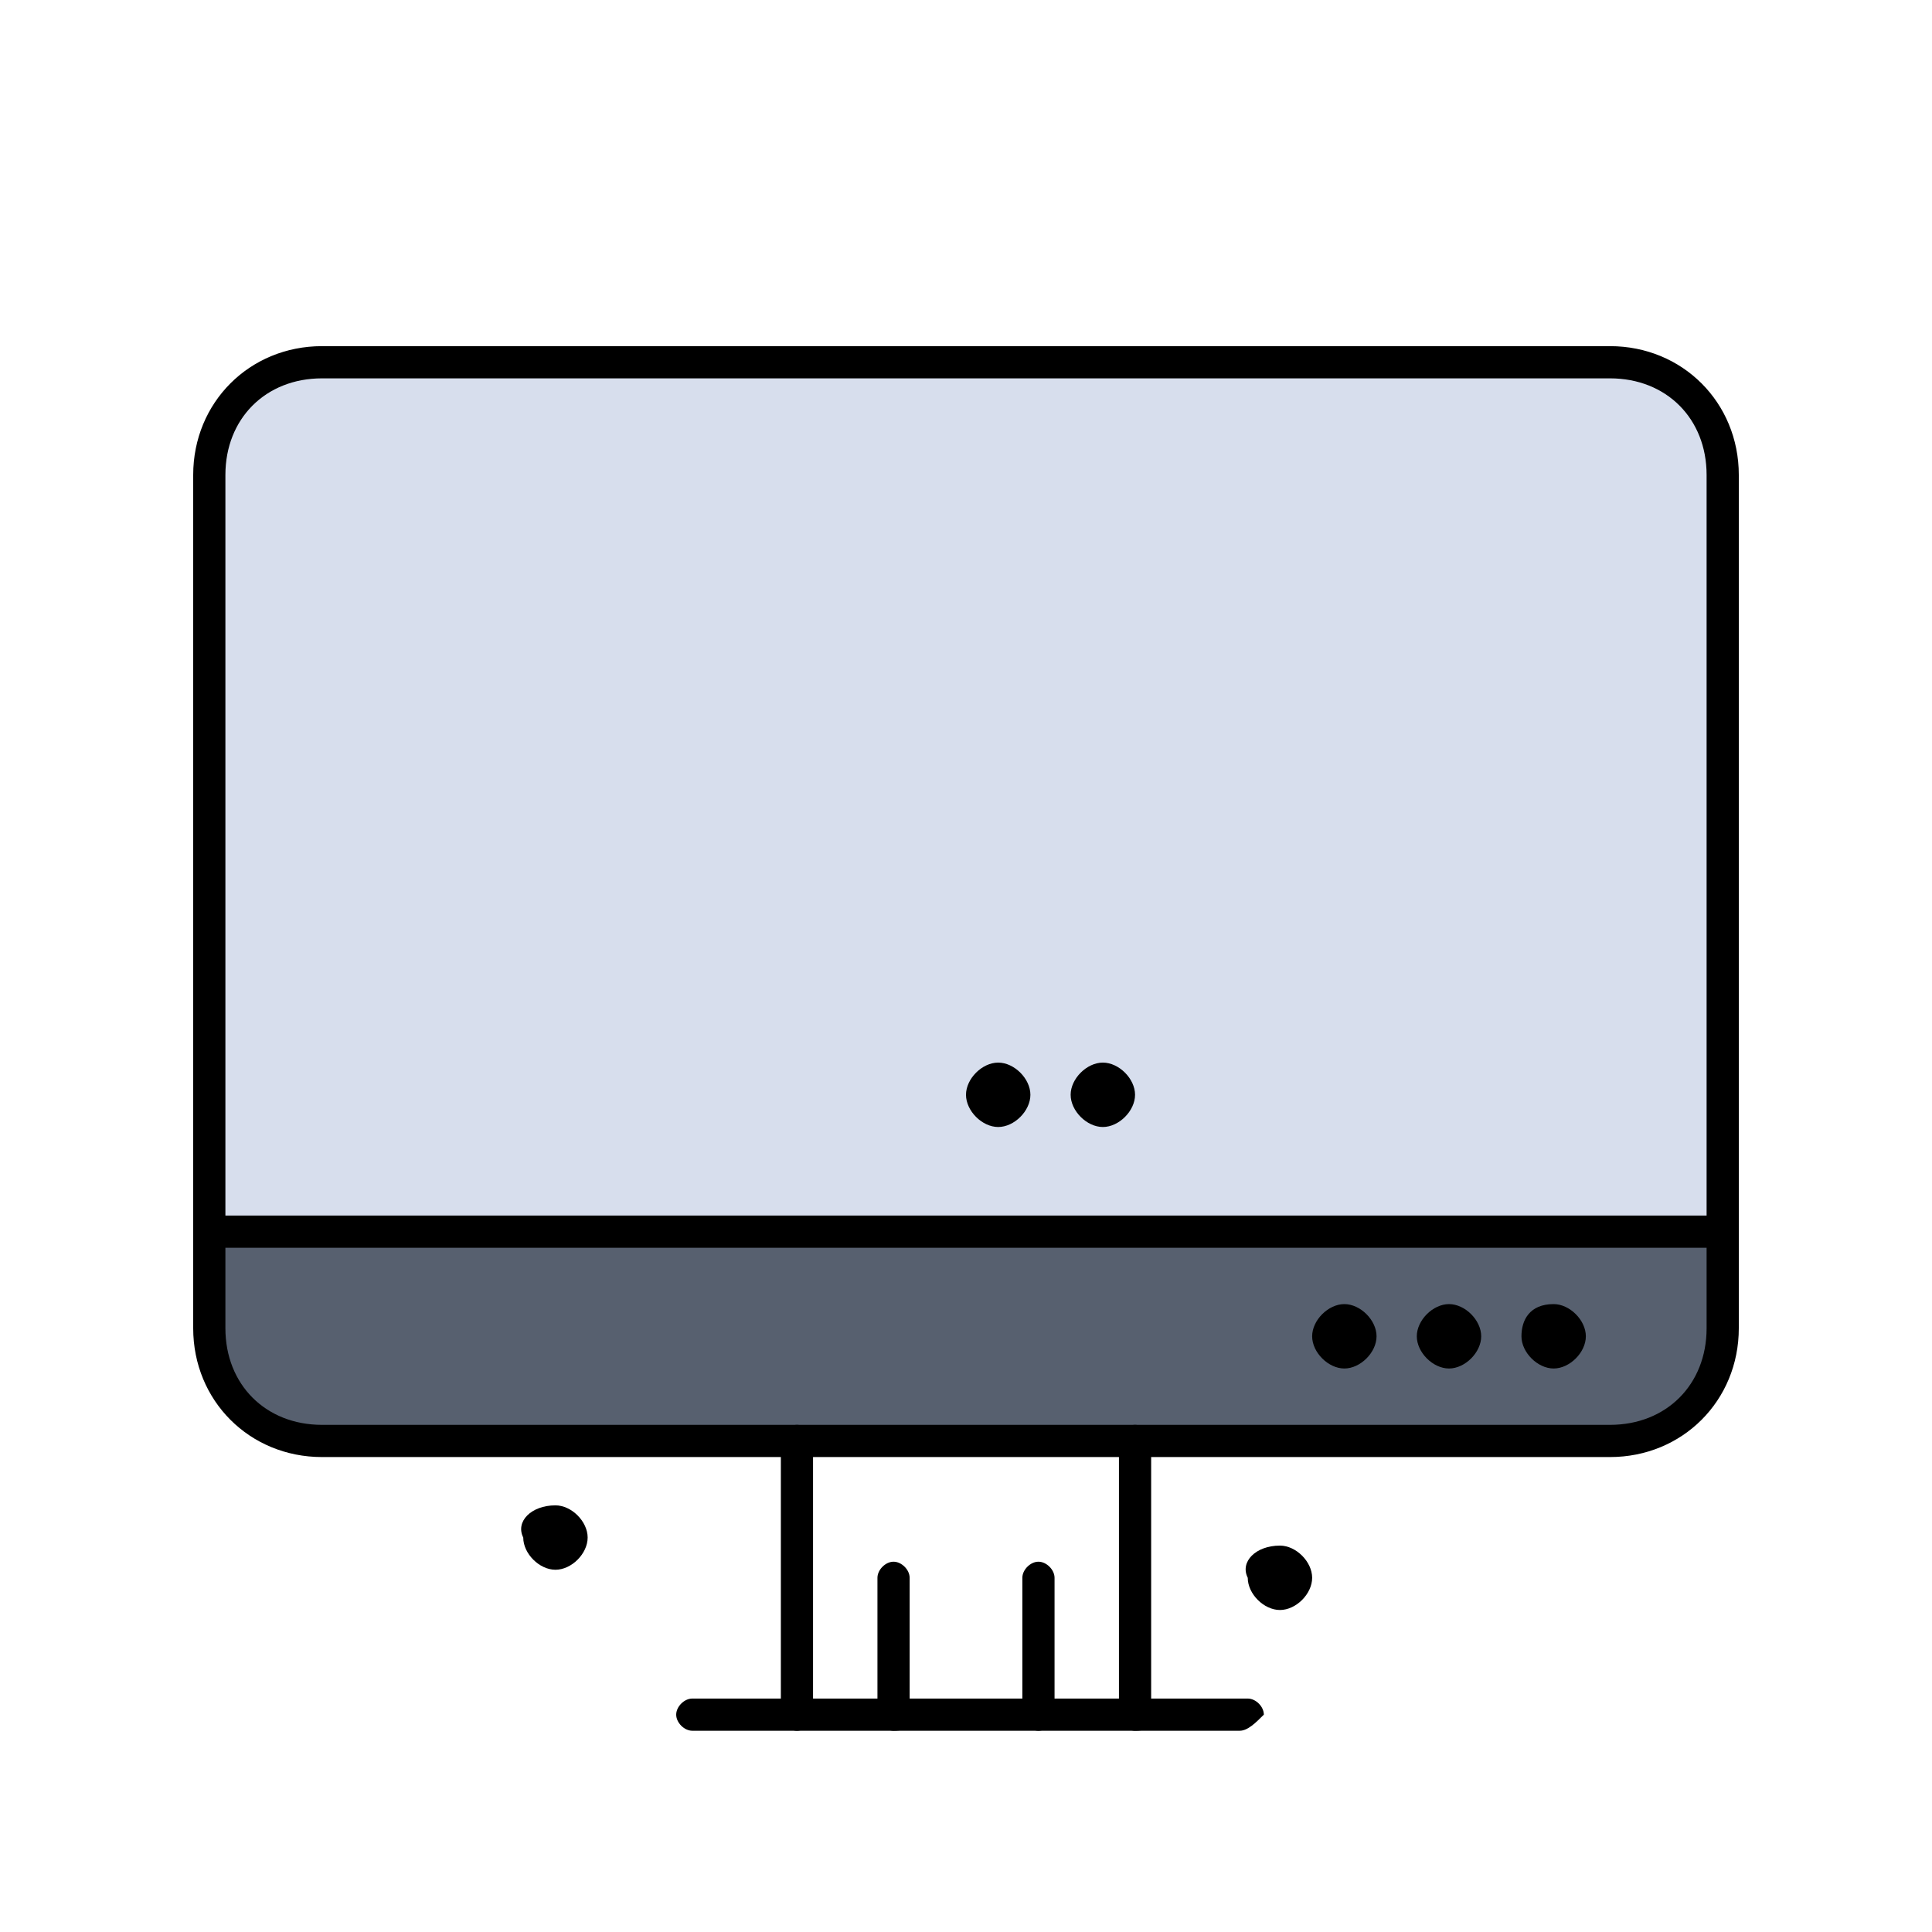 <?xml version="1.0" encoding="utf-8"?>
<!-- Generator: Adobe Illustrator 24.3.0, SVG Export Plug-In . SVG Version: 6.00 Build 0)  -->
<svg version="1.1" xmlns="http://www.w3.org/2000/svg" xmlns:xlink="http://www.w3.org/1999/xlink" x="0px" y="0px"
	 viewBox="0 0 24 24" style="enable-background:new 0 0 24 24;" xml:space="preserve">
<style type="text/css">
	.st0{fill:none;}
	.st1{clip-path:url(#SVGID_2_);}
	.st2{fill:none;stroke:#000000;stroke-width:0.25;stroke-miterlimit:10;}
	.st3{opacity:0.4;}
	.st4{clip-path:url(#SVGID_4_);fill:none;stroke:#000000;stroke-width:0.25;stroke-miterlimit:10;}
	.st5{clip-path:url(#SVGID_4_);}
	.st6{display:none;}
	.st7{display:inline;opacity:0.2;}
	.st8{fill:#D7DEED;}
	.st9{fill:#57606F;}
	.st10{display:none;fill:#BEC3C7;}
	.st11{display:none;fill:#ECF0F1;}
	.st12{display:none;fill:#D7DEED;}
</style>
<symbol  id="material_x5F_system_x5F_icon_x5F_border" viewBox="0 -48 48 48">
	<rect y="-48" class="st0" width="48" height="48"/>
</symbol>
<symbol  id="material_x5F_system_x5F_icon_x5F_grid" viewBox="0 -48 48 48">
	<g>
		<defs>
			<rect id="SVGID_1_" x="0" y="-48" width="48" height="48"/>
		</defs>
		<clipPath id="SVGID_2_">
			<use xlink:href="#SVGID_1_"  style="overflow:visible;"/>
		</clipPath>
		<g class="st1">
			<g>
				<line class="st2" x1="2" y1="-48" x2="2" y2="0"/>
				<line class="st2" x1="4" y1="-48" x2="4" y2="0"/>
				<line class="st2" x1="6" y1="-48" x2="6" y2="0"/>
				<line class="st2" x1="8" y1="-48" x2="8" y2="0"/>
				<line class="st2" x1="10" y1="-48" x2="10" y2="0"/>
				<line class="st2" x1="12" y1="-48" x2="12" y2="0"/>
				<line class="st2" x1="14" y1="-48" x2="14" y2="0"/>
				<line class="st2" x1="16" y1="-48" x2="16" y2="0"/>
				<line class="st2" x1="18" y1="-48" x2="18" y2="0"/>
				<line class="st2" x1="20" y1="-48" x2="20" y2="0"/>
				<line class="st2" x1="22" y1="-48" x2="22" y2="0"/>
				<line class="st2" x1="24" y1="-48" x2="24" y2="0"/>
				<line class="st2" x1="26" y1="-48" x2="26" y2="0"/>
				<line class="st2" x1="28" y1="-48" x2="28" y2="0"/>
				<line class="st2" x1="30" y1="-48" x2="30" y2="0"/>
				<line class="st2" x1="32" y1="-48" x2="32" y2="0"/>
				<line class="st2" x1="34" y1="-48" x2="34" y2="0"/>
				<line class="st2" x1="36" y1="-48" x2="36" y2="0"/>
				<line class="st2" x1="38" y1="-48" x2="38" y2="0"/>
				<line class="st2" x1="40" y1="-48" x2="40" y2="0"/>
				<line class="st2" x1="42" y1="-48" x2="42" y2="0"/>
				<line class="st2" x1="44" y1="-48" x2="44" y2="0"/>
				<line class="st2" x1="46" y1="-48" x2="46" y2="0"/>
			</g>
			<g>
				<line class="st2" x1="0" y1="-2" x2="48" y2="-2"/>
				<line class="st2" x1="0" y1="-4" x2="48" y2="-4"/>
				<line class="st2" x1="0" y1="-6" x2="48" y2="-6"/>
				<line class="st2" x1="0" y1="-8" x2="48" y2="-8"/>
				<line class="st2" x1="0" y1="-10" x2="48" y2="-10"/>
				<line class="st2" x1="0" y1="-12" x2="48" y2="-12"/>
				<line class="st2" x1="0" y1="-14" x2="48" y2="-14"/>
				<line class="st2" x1="0" y1="-16" x2="48" y2="-16"/>
				<line class="st2" x1="0" y1="-18" x2="48" y2="-18"/>
				<line class="st2" x1="0" y1="-20" x2="48" y2="-20"/>
				<line class="st2" x1="0" y1="-22" x2="48" y2="-22"/>
				<line class="st2" x1="0" y1="-24" x2="48" y2="-24"/>
				<line class="st2" x1="0" y1="-26" x2="48" y2="-26"/>
				<line class="st2" x1="0" y1="-28" x2="48" y2="-28"/>
				<line class="st2" x1="0" y1="-30" x2="48" y2="-30"/>
				<line class="st2" x1="0" y1="-32" x2="48" y2="-32"/>
				<line class="st2" x1="0" y1="-34" x2="48" y2="-34"/>
				<line class="st2" x1="0" y1="-36" x2="48" y2="-36"/>
				<line class="st2" x1="0" y1="-38" x2="48" y2="-38"/>
				<line class="st2" x1="0" y1="-40" x2="48" y2="-40"/>
				<line class="st2" x1="0" y1="-42" x2="48" y2="-42"/>
				<line class="st2" x1="0" y1="-44" x2="48" y2="-44"/>
				<line class="st2" x1="0" y1="-46" x2="48" y2="-46"/>
			</g>
			<g>
				<path d="M47.7-0.2v-47.5H0.2v47.5H47.7 M48,0H0v-48h48V0L48,0z"/>
			</g>
		</g>
	</g>
</symbol>
<symbol  id="material_x5F_system_x5F_icon_x5F_keylines" viewBox="0 -48 48 48">
	<g class="st3">
		<defs>
			<rect id="SVGID_3_" x="0" y="-48" class="st3" width="48" height="48"/>
		</defs>
		<clipPath id="SVGID_4_">
			<use xlink:href="#SVGID_3_"  style="overflow:visible;"/>
		</clipPath>
		<line class="st4" x1="24" y1="0" x2="24" y2="-48"/>
		<line class="st4" x1="48" y1="-24" x2="0" y2="-24"/>
		<line class="st4" x1="48" y1="-16" x2="0" y2="-16"/>
		<line class="st4" x1="48" y1="-32" x2="0" y2="-32"/>
		<line class="st4" x1="32" y1="-48" x2="32" y2="0"/>
		<line class="st4" x1="16" y1="-48" x2="16" y2="0"/>
		<line class="st4" x1="47.7" y1="-0.3" x2="0.2" y2="-47.8"/>
		<line class="st4" x1="0.2" y1="-0.3" x2="47.7" y2="-47.8"/>
		<path class="st4" d="M24-14c-5.5,0-10-4.5-10-10c0-5.5,4.5-10,10-10c5.5,0,10,4.5,10,10C34-18.5,29.5-14,24-14z"/>
		<path class="st4" d="M24-4C12.9-4,4-12.9,4-24c0-11.1,8.9-20,20-20c11.1,0,20,8.9,20,20C44-12.9,35.1-4,24-4z"/>
		<path class="st4" d="M38-6H10c-2.2,0-4-1.8-4-4v-28c0-2.2,1.8-4,4-4h28c2.2,0,4,1.8,4,4v28C42-7.8,40.2-6,38-6z"/>
		<path class="st4" d="M40-8H8c-2.2,0-4-1.8-4-4v-24c0-2.2,1.8-4,4-4h32c2.2,0,4,1.8,4,4l0,24C44-9.8,42.2-8,40-8z"/>
		<path class="st4" d="M40-40v32c0,2.2-1.8,4-4,4H12C9.8-4,8-5.8,8-8v-32c0-2.2,1.8-4,4-4h24C38.2-44,40-42.2,40-40z"/>
		<g class="st5">
			<path d="M47.7-0.3v-47.5H0.2v47.5H47.7 M48,0H0v-48h48V0L48,0z"/>
		</g>
	</g>
</symbol>
<g class="st6">
	<circle id="circle" class="st7" cx="12" cy="12" r="10"/>
	<path id="Rectangle" class="st7" d="M19,21H5c-1.1,0-2-0.9-2-2V5c0-1.1,0.9-2,2-2h14c1.1,0,2,0.9,2,2v14C21,20.1,20.1,21,19,21z"/>
	<path id="Vertical_Rectangle" class="st7" d="M6,22h12c1.1,0,2-0.9,2-2V4c0-1.1-0.9-2-2-2H6C4.9,2,4,2.9,4,4v16C4,21.1,4.9,22,6,22
		z"/>
	<path id="Horizontal_Rectangle" class="st7" d="M22,18V6c0-1.1-0.9-2-2-2H4C2.9,4,2,4.9,2,6v12c0,1.1,0.9,2,2,2h16
		C21.1,20,22,19.1,22,18z"/>
</g>
<g id="border" class="st6">
	
		<use xlink:href="#material_x5F_system_x5F_icon_x5F_border"  width="48" height="48" id="XMLID_2_" y="-48" transform="matrix(0.5 0 0 -0.5 -1.144415e-04 -8.010902e-05)" style="display:inline;overflow:visible;"/>
</g>
<g id="grid" class="st6">
	
		<use xlink:href="#material_x5F_system_x5F_icon_x5F_grid"  width="48" height="48" id="XMLID_1_" x="0" y="-48" transform="matrix(0.5 0 0 -0.5 -1.144415e-04 -8.010902e-05)" style="display:inline;overflow:visible;opacity:0.15;"/>
</g>
<g id="keylines" class="st6">
	
		<use xlink:href="#material_x5F_system_x5F_icon_x5F_keylines"  width="48" height="48" id="XMLID_3_" x="0" y="-48" transform="matrix(0.5 0 0 -0.5 -1.144415e-04 -8.010902e-05)" style="display:inline;overflow:visible;"/>
</g>
<g id="Layer_5">
	<g>
		<path class="st8" d="M4,4.5c-0.8,0-1.4,0.6-1.4,1.4v7.7v1.7h18.8V5.9c0-0.8-0.6-1.4-1.4-1.4H4z"/>
		<path class="st9" d="M2.6,15.3v1.2c0,0.8,0.6,1.4,1.4,1.4h5.9h4.3H20c0.8,0,1.4-0.6,1.4-1.4v-1.2H2.6z"/>
		<path class="st10" d="M17.6,4.5v7c0,0-2.7-1.3-5.6,0V2.9c2.8-1.4,5.6,0,5.6,0V4.5z"/>
		<path class="st11" d="M12,2.9v8.6c-2.9-1.3-5.6,0-5.6,0v-7V2.9C6.4,2.9,9.2,1.5,12,2.9z"/>
		<path class="st12" d="M18.9,19.2c0.5,0,0.9,0.4,0.9,0.9s-0.4,0.9-0.9,0.9c-0.5,0-0.9-0.4-0.9-0.9S18.4,19.2,18.9,19.2z"/>
		<path class="st12" d="M4.7,20c0.5,0,0.9,0.4,0.9,0.9s-0.4,0.9-0.9,0.9c-0.5,0-0.9-0.4-0.9-0.9S4.2,20,4.7,20z"/>
		<path d="M19.3,16.2c0.2,0,0.4,0.2,0.4,0.4c0,0.2-0.2,0.4-0.4,0.4c-0.2,0-0.4-0.2-0.4-0.4C18.9,16.4,19,16.2,19.3,16.2z"/>
		<path d="M18,16.2c0.2,0,0.4,0.2,0.4,0.4c0,0.2-0.2,0.4-0.4,0.4c-0.2,0-0.4-0.2-0.4-0.4C17.6,16.4,17.8,16.2,18,16.2z"/>
		<path d="M16.7,16.2c0.2,0,0.4,0.2,0.4,0.4c0,0.2-0.2,0.4-0.4,0.4c-0.2,0-0.4-0.2-0.4-0.4C16.3,16.4,16.5,16.2,16.7,16.2z"/>
		<path d="M15.9,19.2c0.2,0,0.4,0.2,0.4,0.4c0,0.2-0.2,0.4-0.4,0.4c-0.2,0-0.4-0.2-0.4-0.4C15.4,19.4,15.6,19.2,15.9,19.2z"/>
		<path d="M13.7,13.2c0.2,0,0.4,0.2,0.4,0.4c0,0.2-0.2,0.4-0.4,0.4c-0.2,0-0.4-0.2-0.4-0.4C13.3,13.4,13.5,13.2,13.7,13.2z"/>
		<path d="M12.4,13.2c0.2,0,0.4,0.2,0.4,0.4c0,0.2-0.2,0.4-0.4,0.4c-0.2,0-0.4-0.2-0.4-0.4C12,13.4,12.2,13.2,12.4,13.2z"/>
		<path d="M6.9,18.7c0.2,0,0.4,0.2,0.4,0.4c0,0.2-0.2,0.4-0.4,0.4c-0.2,0-0.4-0.2-0.4-0.4C6.4,18.9,6.6,18.7,6.9,18.7z"/>
		<path d="M21.4,15.5H2.6c-0.1,0-0.2-0.1-0.2-0.2c0-0.1,0.1-0.2,0.2-0.2h18.8c0.1,0,0.2,0.1,0.2,0.2C21.6,15.4,21.5,15.5,21.4,15.5z
			"/>
		<path d="M14.1,21.5c-0.1,0-0.2-0.1-0.2-0.2v-3.4c0-0.1,0.1-0.2,0.2-0.2c0.1,0,0.2,0.1,0.2,0.2v3.4C14.4,21.4,14.3,21.5,14.1,21.5z
			"/>
		<path d="M9.9,21.5c-0.1,0-0.2-0.1-0.2-0.2v-3.4c0-0.1,0.1-0.2,0.2-0.2c0.1,0,0.2,0.1,0.2,0.2v3.4C10.1,21.4,10,21.5,9.9,21.5z"/>
		<path d="M15.4,21.5H8.6c-0.1,0-0.2-0.1-0.2-0.2c0-0.1,0.1-0.2,0.2-0.2h6.9c0.1,0,0.2,0.1,0.2,0.2C15.6,21.4,15.5,21.5,15.4,21.5z"
			/>
		<path d="M11.1,21.5c-0.1,0-0.2-0.1-0.2-0.2v-1.7c0-0.1,0.1-0.2,0.2-0.2c0.1,0,0.2,0.1,0.2,0.2v1.7C11.4,21.4,11.3,21.5,11.1,21.5z
			"/>
		<path d="M12.9,21.5c-0.1,0-0.2-0.1-0.2-0.2v-1.7c0-0.1,0.1-0.2,0.2-0.2c0.1,0,0.2,0.1,0.2,0.2v1.7C13.1,21.4,13,21.5,12.9,21.5z"
			/>
		<path d="M20,18.1H4c-0.9,0-1.6-0.7-1.6-1.6V5.9C2.4,5,3.1,4.3,4,4.3h14.4c0.1,0,0.2,0.1,0.2,0.2c0,0.1-0.1,0.2-0.2,0.2H4
			c-0.7,0-1.2,0.5-1.2,1.2v10.6c0,0.7,0.5,1.2,1.2,1.2h16c0.7,0,1.2-0.5,1.2-1.2V5.9c0-0.7-0.5-1.2-1.2-1.2h-2.4
			c-0.1,0-0.2-0.1-0.2-0.2c0-0.1,0.1-0.2,0.2-0.2H20c0.9,0,1.6,0.7,1.6,1.6v10.6C21.6,17.4,20.9,18.1,20,18.1z"/>
		<path class="st6" d="M12,11.7C12,11.7,11.9,11.7,12,11.7c-2.9-1.3-5.4,0-5.5,0c-0.1,0-0.1,0-0.2,0c-0.1,0-0.1-0.1-0.1-0.2V2.9
			c0-0.1,0-0.2,0.1-0.2c0,0,0.7-0.4,1.8-0.6c1-0.2,2.5-0.2,4,0.6c0.1,0.1,0.1,0.2,0.1,0.3c-0.1,0.1-0.2,0.1-0.3,0.1
			c-1.4-0.7-2.8-0.7-3.7-0.5C7.5,2.7,6.9,2.9,6.6,3v8.1c0.3-0.1,0.8-0.3,1.4-0.4c1-0.2,2.4-0.2,4,0.5c0.1,0,0.2,0.2,0.1,0.3
			C12.2,11.6,12.1,11.7,12,11.7z"/>
		<path class="st6" d="M12,11.7c0,0-0.1,0-0.1,0c-0.1,0-0.1-0.1-0.1-0.2V2.9c0-0.1,0-0.2,0.1-0.2C12.8,2.3,13.7,2,14.7,2
			c1.7,0,2.9,0.6,3,0.7c0.1,0,0.1,0.1,0.1,0.2v8.6c0,0.1,0,0.1-0.1,0.2c-0.1,0-0.1,0-0.2,0l0,0c0,0-1.2-0.6-2.7-0.6
			C13.8,11.1,12.9,11.3,12,11.7C12.1,11.7,12,11.7,12,11.7z M14.7,10.7c1.2,0,2.2,0.3,2.6,0.5V3C17,2.9,16,2.5,14.7,2.5
			c-0.9,0-1.7,0.2-2.5,0.6v8.1C13,10.8,13.9,10.7,14.7,10.7z"/>
		<path class="st6" d="M10.3,5.3C10.3,5.3,10.3,5.3,10.3,5.3L8.1,4.8C8,4.8,7.9,4.7,7.9,4.6c0-0.1,0.1-0.2,0.3-0.2l2.1,0.4
			c0.1,0,0.2,0.1,0.2,0.3C10.5,5.2,10.4,5.3,10.3,5.3z"/>
		<path class="st6" d="M10.3,6.5C10.3,6.5,10.3,6.5,10.3,6.5L8.1,6.1C8,6.1,7.9,6,7.9,5.9c0-0.1,0.1-0.2,0.3-0.2l2.1,0.4
			c0.1,0,0.2,0.1,0.2,0.3C10.5,6.5,10.4,6.5,10.3,6.5z"/>
		<path class="st6" d="M10.3,7.8C10.3,7.8,10.3,7.8,10.3,7.8L8.1,7.4C8,7.4,7.9,7.3,7.9,7.1C8,7,8.1,6.9,8.2,7l2.1,0.4
			c0.1,0,0.2,0.1,0.2,0.3C10.5,7.8,10.4,7.8,10.3,7.8z"/>
		<path class="st6" d="M10.3,9.1C10.3,9.1,10.3,9.1,10.3,9.1L8.1,8.7C8,8.7,7.9,8.5,7.9,8.4c0-0.1,0.1-0.2,0.3-0.2l2.1,0.4
			c0.1,0,0.2,0.1,0.2,0.3C10.5,9,10.4,9.1,10.3,9.1z"/>
		<path class="st6" d="M13.7,5.3c-0.1,0-0.2-0.1-0.2-0.2c0-0.1,0.1-0.2,0.2-0.3l2.1-0.4c0.1,0,0.2,0.1,0.3,0.2
			c0,0.1-0.1,0.2-0.2,0.3L13.7,5.3C13.7,5.3,13.7,5.3,13.7,5.3z"/>
		<path class="st6" d="M13.7,6.5c-0.1,0-0.2-0.1-0.2-0.2c0-0.1,0.1-0.2,0.2-0.3l2.1-0.4c0.1,0,0.2,0.1,0.3,0.2
			c0,0.1-0.1,0.2-0.2,0.3L13.7,6.5C13.7,6.5,13.7,6.5,13.7,6.5z"/>
		<path class="st6" d="M13.7,7.8c-0.1,0-0.2-0.1-0.2-0.2c0-0.1,0.1-0.2,0.2-0.3L15.8,7c0.1,0,0.2,0.1,0.3,0.2c0,0.1-0.1,0.2-0.2,0.3
			L13.7,7.8C13.7,7.8,13.7,7.8,13.7,7.8z"/>
		<path class="st6" d="M13.7,9.1c-0.1,0-0.2-0.1-0.2-0.2c0-0.1,0.1-0.2,0.2-0.3l2.1-0.4c0.1,0,0.2,0.1,0.3,0.2
			c0,0.1-0.1,0.2-0.2,0.3L13.7,9.1C13.7,9.1,13.7,9.1,13.7,9.1z"/>
		<path class="st6" d="M11.1,13.8H2.6c-0.1,0-0.2-0.1-0.2-0.2c0-0.1,0.1-0.2,0.2-0.2h8.6c0.1,0,0.2,0.1,0.2,0.2
			C11.4,13.7,11.3,13.8,11.1,13.8z"/>
		<path class="st6" d="M4.7,22c-0.6,0-1.1-0.5-1.1-1.1c0-0.6,0.5-1.1,1.1-1.1c0.6,0,1.1,0.5,1.1,1.1C5.8,21.5,5.3,22,4.7,22z
			 M4.7,20.2c-0.4,0-0.6,0.3-0.6,0.6c0,0.4,0.3,0.6,0.6,0.6c0.4,0,0.6-0.3,0.6-0.6C5.4,20.5,5.1,20.2,4.7,20.2z"/>
		<path class="st6" d="M18.9,21.1c-0.6,0-1.1-0.5-1.1-1.1c0-0.6,0.5-1.1,1.1-1.1c0.6,0,1.1,0.5,1.1,1.1
			C19.9,20.6,19.4,21.1,18.9,21.1z M18.9,19.4c-0.4,0-0.6,0.3-0.6,0.6c0,0.4,0.3,0.6,0.6,0.6c0.4,0,0.6-0.3,0.6-0.6
			C19.5,19.7,19.2,19.4,18.9,19.4z"/>
	</g>
</g>
</svg>
